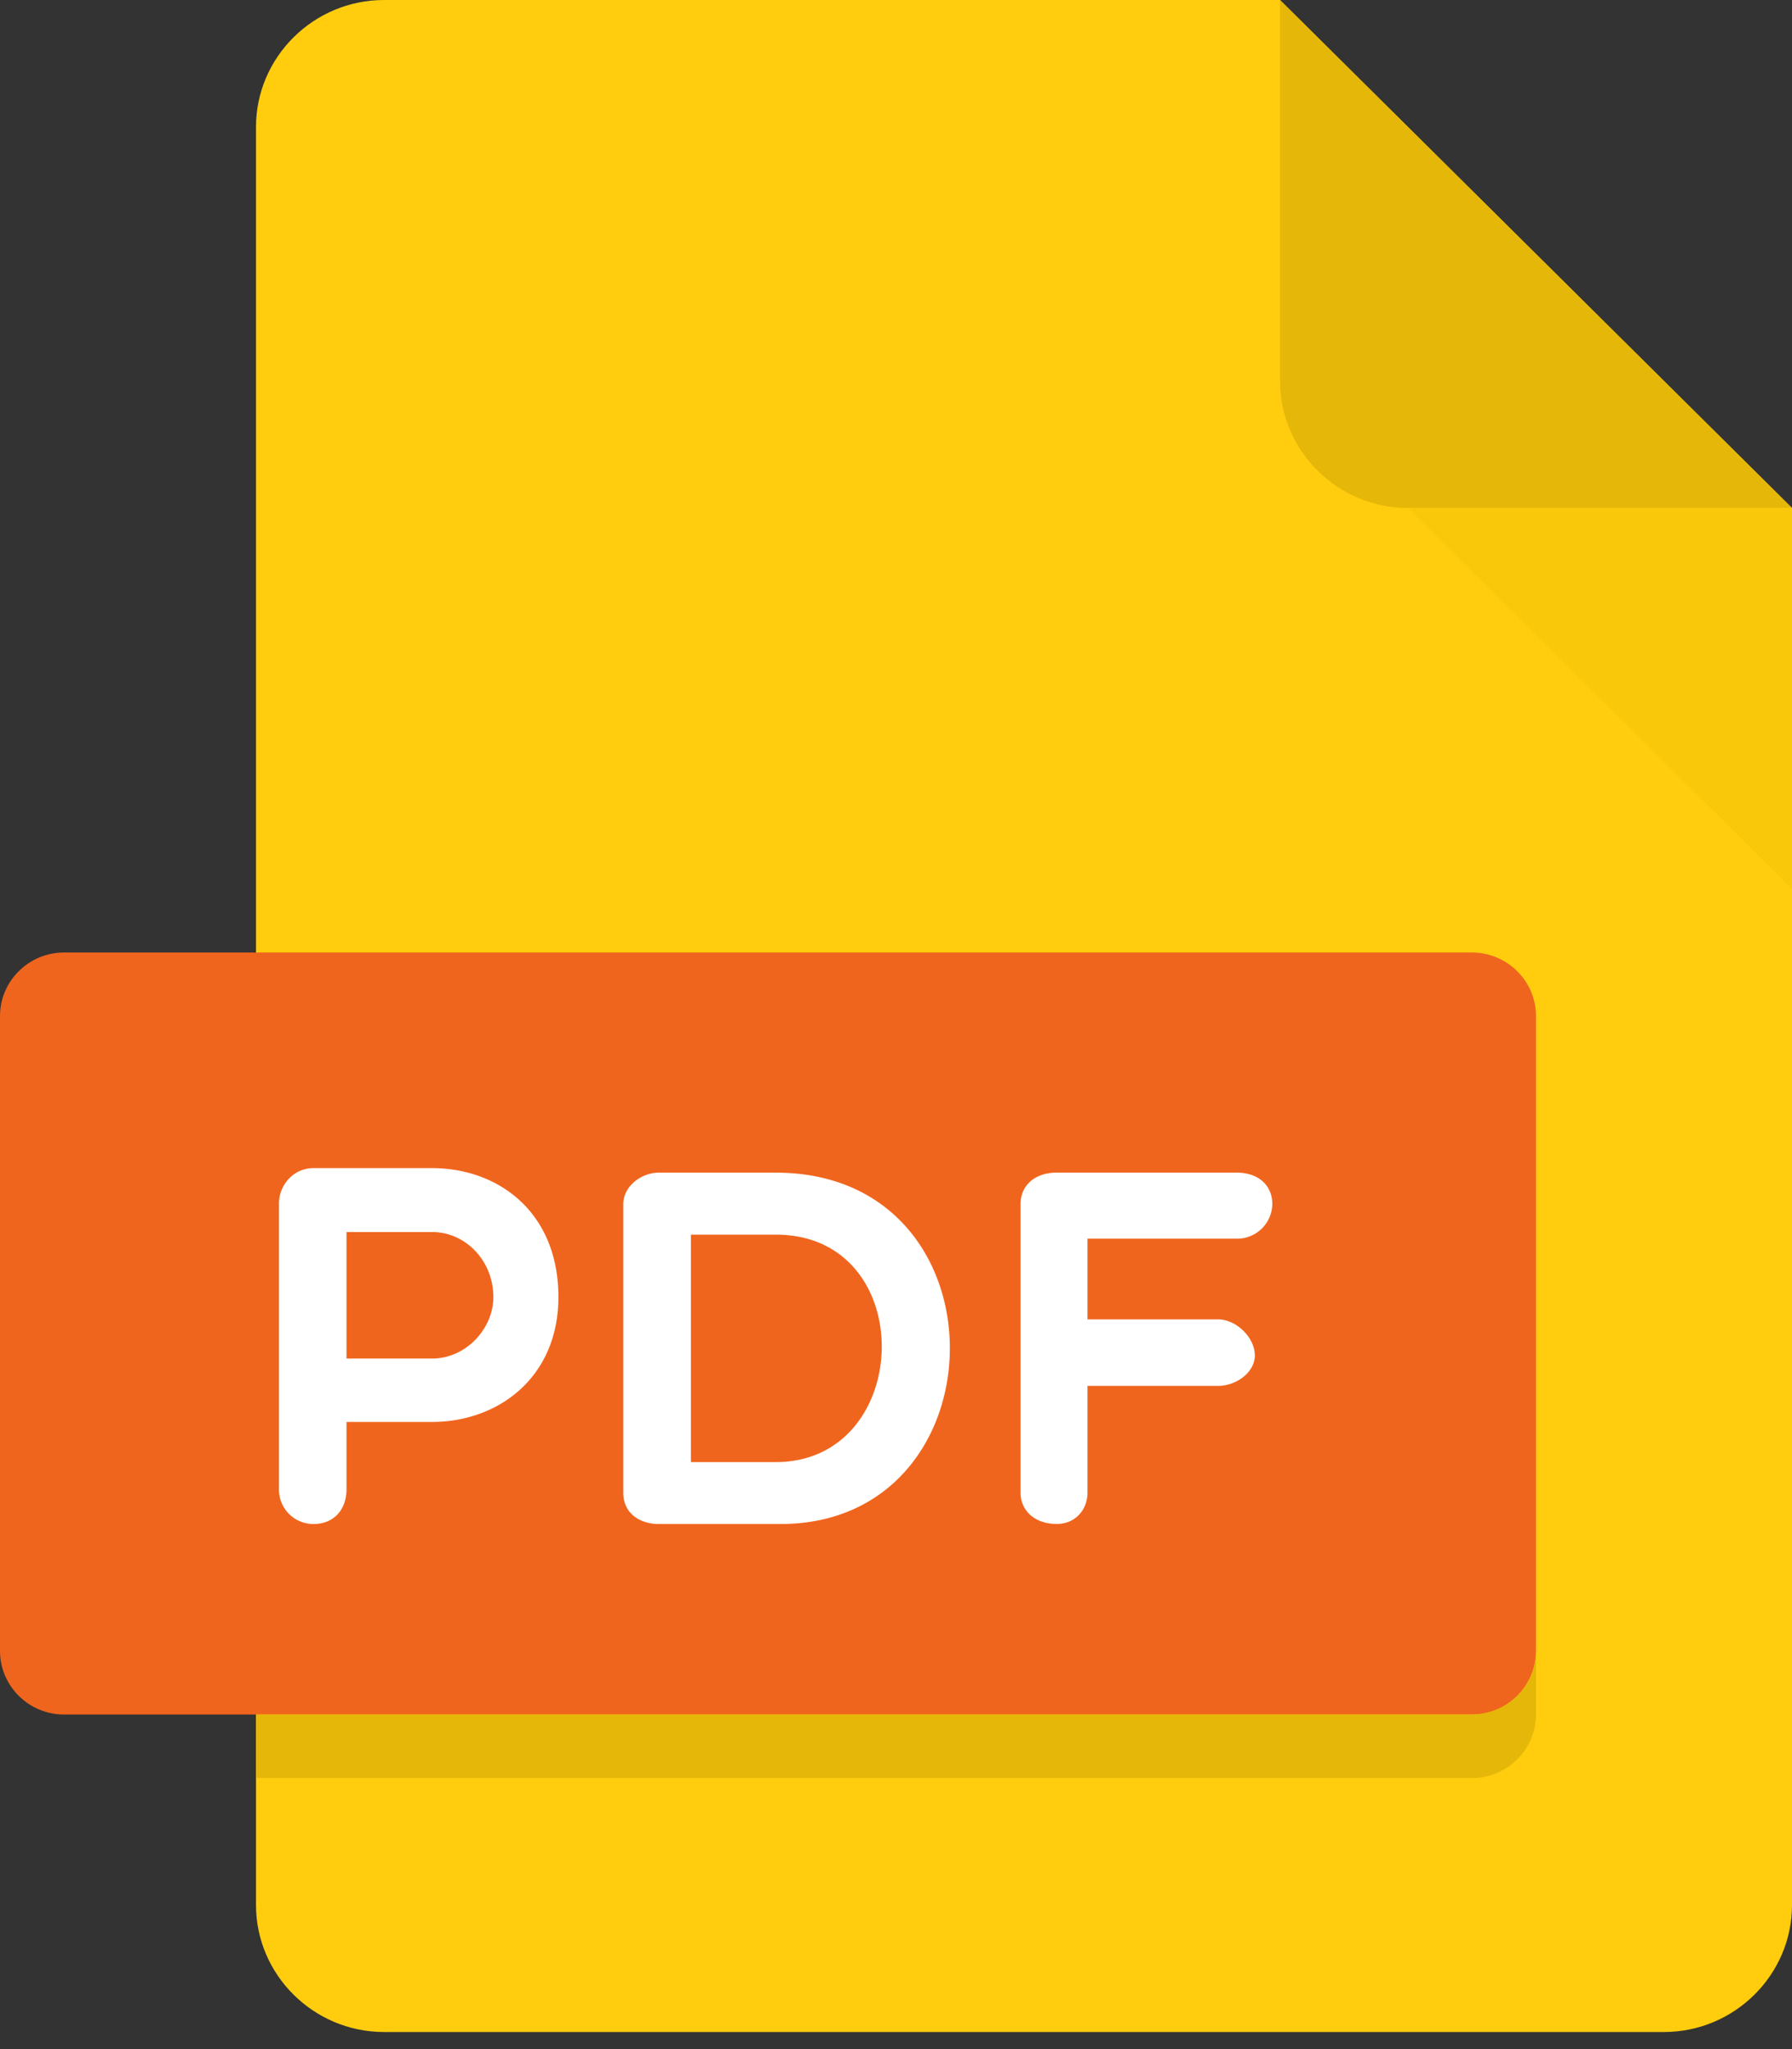 <svg xmlns="http://www.w3.org/2000/svg" width="28" height="32" viewBox="0 0 28 32">
    <rect x="0" y="0" width="28" height="32" fill="#333333" stroke="none"/>
    <g fill="none" fill-rule="evenodd">
        <path fill="#FFCD0E" d="M6 0C4.9 0 4 .892 4 1.983V29.75c0 1.09.9 1.983 2 1.983h20c1.1 0 2-.892 2-1.983V7.933L20 0H6z"/>
        <path fill="#E5B709" d="M22 7.933h6L20 0v5.95c0 1.09.9 1.983 2 1.983z"/>
        <path fill="#FAC80B" d="M28 13.883l-6-5.95h6z"/>
        <path fill="#F0651D" d="M24 25.783c0 .546-.45.992-1 .992H1c-.55 0-1-.446-1-.992v-9.916c0-.546.45-.992 1-.992h22c.55 0 1 .446 1 .992v9.916z"/>
        <g fill="#FFF">
            <path fill-rule="nonzero" d="M4.359 18.79c0-.263.208-.548.543-.548h1.847c1.04 0 1.976.69 1.976 2.013 0 1.253-.936 1.951-1.976 1.951H5.414v1.048c0 .349-.224.546-.512.546a.537.537 0 0 1-.543-.546v-4.465zm1.055.45v1.976h1.335c.536 0 .96-.47.96-.961 0-.555-.424-1.015-.96-1.015H5.414zM10.291 23.8c-.264 0-.552-.143-.552-.49v-4.505c0-.285.288-.492.552-.492h1.831c3.654 0 3.574 5.487.072 5.487h-1.903zm.504-4.519v3.552h1.327c2.159 0 2.255-3.552 0-3.552h-1.327z"/>
            <path d="M16.992 19.344v1.26h2.039c.288 0 .576.286.576.563 0 .262-.288.476-.576.476h-2.039v1.665c0 .278-.199.491-.479.491-.352 0-.567-.213-.567-.49v-4.505c0-.285.216-.492.567-.492h2.807c.352 0 .56.207.56.492a.55.55 0 0 1-.56.54h-2.328z"/>
        </g>
        <path fill="#E5B709" d="M23 26.775H4v.992h19c.55 0 1-.447 1-.992v-.992c0 .546-.45.992-1 .992z"/>
    </g>
</svg>

